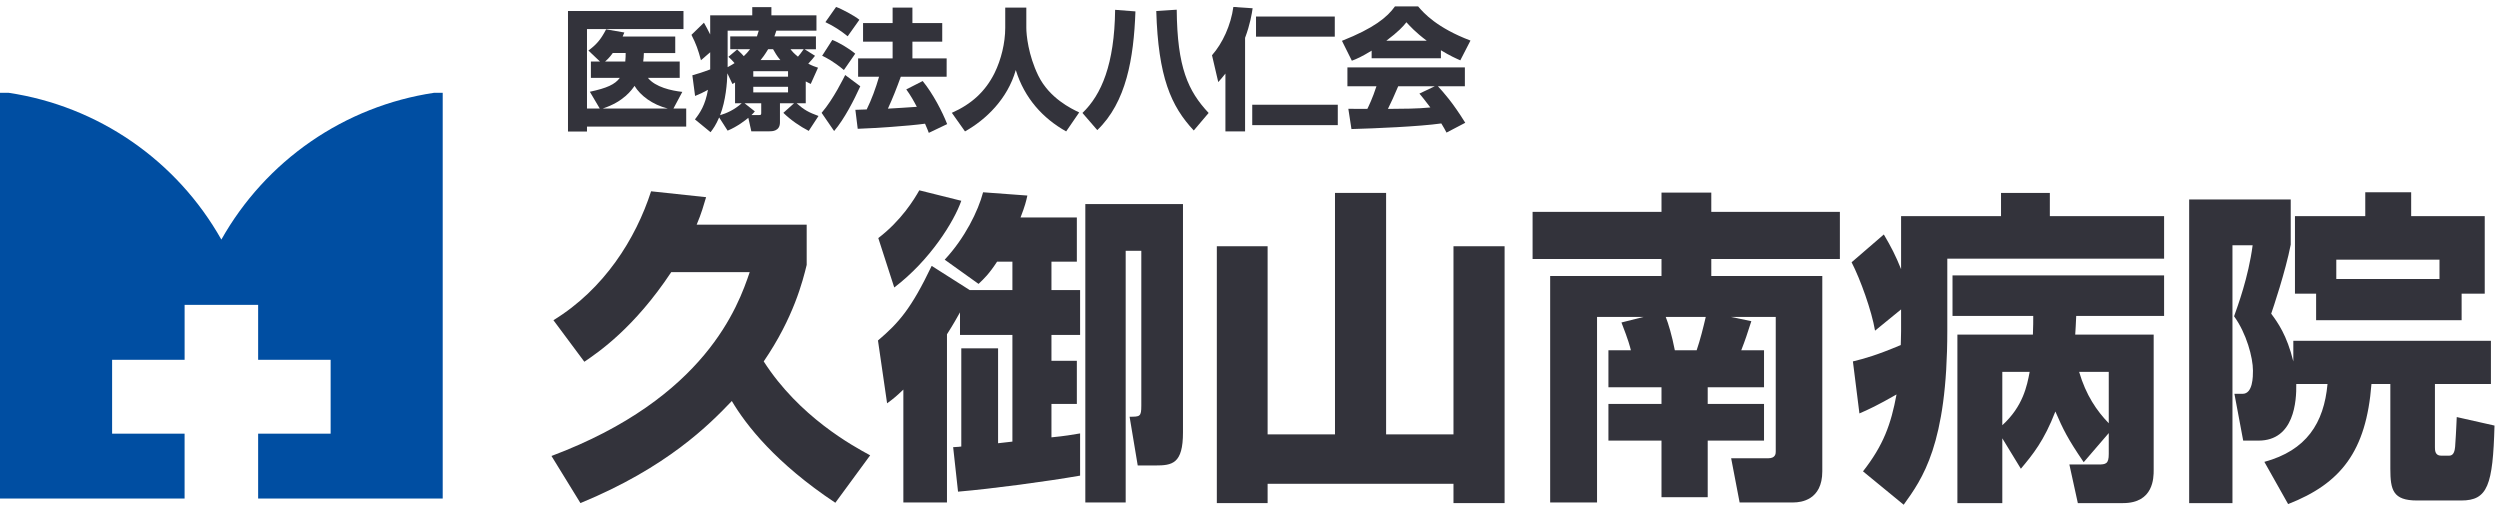 <svg fill="none" height="48" viewBox="0 0 234 48" width="234" xmlns="http://www.w3.org/2000/svg"><g fill="#33333b"><path d="m70.173 25.469h-7.343c-3.473 5.237-6.825 7.503-8.135 8.391l-2.894-3.889c4.753-2.909 7.709-7.626 9.141-12.066l5.149.551c-.213.704-.426 1.501-.883 2.572h10.298v3.767c-.366 1.501-1.219 4.931-4.022 9.034 3.321 5.176 8.318 7.901 9.963 8.789l-3.26 4.441c-5.576-3.706-8.348-7.258-9.689-9.524-2.102 2.205-6.063 6.217-14.168 9.555l-2.712-4.41c14.442-5.421 17.489-14.057 18.555-17.211z"/><path d="m89.856 31.349v-2.113c-.244.429-.609 1.103-1.219 2.052v15.741h-4.083v-10.566c-.609.582-.884.827-1.523 1.286l-.853-5.88c1.95-1.654 3.108-2.971 5.027-6.982l3.565 2.266h3.991v-2.664h-1.432c-.762 1.164-1.219 1.593-1.737 2.083l-3.169-2.266c1.889-2.021 3.138-4.563 3.595-6.309l4.144.306c-.122.551-.213.949-.64 2.052h5.271v4.134h-2.377v2.664h2.681v4.196h-2.681v2.419h2.377v4.043h-2.377v3.124c1.28-.122 1.95-.245 2.681-.367v3.951c-3.168.551-8.196 1.225-11.425 1.501l-.457-4.165c.457-.031.609-.031.762-.061v-9.188h3.443v8.881c.823-.092 1.066-.122 1.341-.153v-9.984zm-6.155-4.441-1.493-4.624c2.163-1.654 3.352-3.614 3.839-4.471l3.93.98c-.67 1.929-2.925 5.574-6.277 8.116zm17.885-7.809h9.141v21.376c0 2.94-1.006 3.093-2.59 3.093h-1.646l-.761-4.563c.975 0 1.097 0 1.097-1.041v-14.486h-1.463v23.551h-3.778z"/><path d="m113.895 23.049h4.753v17.609h6.307v-22.601h4.784v22.601h6.307v-17.609h4.784v24.041h-4.784v-1.807h-17.398v1.807h-4.753z"/><path d="m151.768 30.185 2.072-.521h-4.357v17.364h-4.388v-21.192h10.421v-1.593h-12.066v-4.41h12.066v-1.807h4.661v1.807h12.036v4.41h-12.036v1.593h10.39v18.283c0 2.695-2.011 2.909-2.681 2.909h-5.058l-.792-4.134h3.473c.701 0 .701-.459.701-.643v-12.587h-4.205l1.92.398c-.396 1.225-.548 1.715-.945 2.726h2.133v3.461h-5.271v1.562h5.271v3.43h-5.271v5.298h-4.326v-5.298h-4.967v-3.43h4.967v-1.562h-4.967v-3.461h2.103c-.092-.367-.214-.888-.884-2.603zm4.997 2.603h2.041c.335-.98.61-2.083.853-3.124h-3.747c.243.613.579 1.715.853 3.124z"/><path d="m197.38 40.536-2.346 2.726c-1.524-2.236-1.92-3.062-2.651-4.747-1.067 2.756-2.103 4.012-3.23 5.359l-1.737-2.848v6.064h-4.204v-15.772h7.068c.031-1.011.031-1.041.031-1.746h-7.556v-3.797h19.804v3.797h-8.226c-.031.796-.061 1.225-.092 1.746h7.343v12.679c0 .704 0 3.093-2.864 3.093h-4.235l-.792-3.614h2.712c.7 0 .975-.061.975-.98zm0-.919v-4.808h-2.773c.64 2.174 1.645 3.644 2.773 4.808zm-7.404-4.808h-2.56v4.992c1.95-1.776 2.316-3.706 2.56-4.992zm-12.035-3.828v-2.021l-2.438 1.991c-.305-1.837-1.371-4.808-2.194-6.401l3.017-2.603c.701 1.194 1.097 1.96 1.615 3.246v-4.961h9.354v-2.174h4.57v2.174h10.694v3.981h-20.292v6.737c0 10.688-2.346 13.873-4.083 16.293l-3.808-3.124c1.919-2.45 2.62-4.41 3.138-7.197-1.767 1.011-2.62 1.409-3.473 1.776l-.61-4.869c1.128-.276 2.224-.582 4.479-1.531 0-.337.031-.735.031-1.317z"/><path d="m217.855 35.943h-2.925c.03 1.593-.183 5.298-3.535 5.298h-1.432l-.822-4.379h.761c.975 0 .975-1.623.975-2.174 0-1.225-.609-3.491-1.767-5.084.335-.949 1.341-3.644 1.737-6.646h-1.889v24.133h-4.053v-28.42h9.507v4.226c-.488 2.511-1.676 6.033-1.828 6.462.609.827 1.462 1.991 2.071 4.471v-1.929h18.495v4.043h-5.241v5.911c0 .276 0 .796.579.796h.762c.457 0 .518-.551.548-.827.122-1.746.122-2.328.153-2.787l3.534.796c-.152 5.604-.64 7.013-3.108 7.013h-4.143c-2.255 0-2.499-.98-2.499-2.971v-7.932h-1.767c-.488 6.309-2.864 9.31-7.8 11.239l-2.224-3.951c3.93-1.072 5.576-3.614 5.911-7.289zm14.716-8.453h-2.163v2.481h-13.62v-2.481h-1.98v-7.258h6.581v-2.236h4.296v2.236h6.886zm-4.235-1.378v-1.807h-9.659v1.807z"/><path d="m60.208 5.759h3.413v1.531h-2.974c.695.87 2.206 1.2 3.217 1.311l-.829 1.556h1.194v1.69h-9.287v.466h-1.779v-11.282h10.81v1.69h-9.031v7.436h1.194l-.926-1.568c1.597-.343 2.352-.686 2.803-1.298h-2.706v-1.531h.853l-1.085-1.029c.78-.588 1.158-1.029 1.657-1.984l1.706.294c-.049.122-.061.147-.159.38h4.924v1.544h-2.937c-.012.319-.024.527-.061.796zm-3.79 4.398h6.082c-1.45-.368-2.559-1.213-3.108-2.119-.244.355-1.012 1.482-2.974 2.119zm.219-4.398h1.889c.036-.355.036-.551.036-.796h-1.206c-.341.478-.597.686-.719.796z"/><path d="m75.418 7.621v2.046h-.853c.719.637 1.146.858 2.047 1.188l-.914 1.397c-.804-.416-1.657-.992-2.377-1.69l.999-.894h-1.316v1.789c0 .833-.743.833-.987.833h-1.694l-.28-1.262c-.219.184-1.012.821-1.938 1.2l-.792-1.237c-.305.711-.536 1.029-.804 1.384l-1.462-1.2c.487-.625.963-1.335 1.219-2.768-.561.294-.634.343-1.206.576l-.256-1.935c.427-.122.89-.257 1.67-.551v-1.605l-.865.747c-.256-.968-.463-1.544-.89-2.377l1.17-1.139c.207.38.378.674.585 1.103v-1.788h3.937v-.772h1.792v.772h4.217v1.433h-3.754c-.073.233-.085.257-.183.539h3.888v1.2h-1.06l.975.613c-.171.221-.427.527-.634.735.39.208.622.282.914.38l-.682 1.519c-.244-.122-.305-.159-.463-.233zm-1.657-.956h-3.254v.514h3.254zm0 1.458h-3.254v.527h3.254zm-4.96 1.544v-1.948c-.073.049-.11.061-.244.147l-.475-1.004c-.024.894-.146 2.56-.682 3.92.609-.184 1.304-.478 2.023-1.115zm2.389-4.043h1.853c-.341-.404-.512-.723-.682-1.017h-.463c-.341.564-.536.808-.707 1.017zm-.853 5.145h.719c.195 0 .195-.049.195-.233v-.87h-1.56l.963.76c-.146.172-.171.196-.317.343zm-2.157-5.451.817-.686c.28.245.573.564.622.625.219-.208.378-.38.585-.649h-1.853v-1.2h2.498c.049-.147.098-.282.171-.539h-2.913v3.418c.341-.184.5-.282.646-.38-.219-.257-.317-.355-.573-.588zm7.044-.711h-1.231c.158.208.292.367.695.698.219-.257.256-.306.536-.698z"/><path d="m88.605 7.18h-4.29c-.366 1.017-.756 2.009-1.207 2.989.183 0 2.377-.147 2.706-.171-.28-.539-.622-1.139-.987-1.629l1.536-.784c.951 1.164 1.84 2.867 2.291 4.03l-1.718.821c-.098-.245-.134-.367-.353-.858-1.633.221-4.631.416-6.301.478l-.219-1.776c.305-.012.951-.037 1.06-.037.463-.943.841-1.972 1.158-3.062h-1.962v-1.715h3.23v-1.568h-2.767v-1.74h2.767v-1.445h1.853v1.445h2.791v1.74h-2.791v1.568h3.205zm-11.347-5.108.999-1.421c.451.147 1.731.821 2.182 1.2l-1.097 1.544c-.634-.514-1.28-.943-2.084-1.323zm-.305 3.148.951-1.482c.536.196 1.536.772 2.145 1.286l-1.06 1.531c-.987-.821-1.645-1.151-2.035-1.335zm2.157 1.801 1.414 1.054c-.585 1.286-1.487 3.063-2.45 4.19l-1.17-1.703c1.121-1.298 2.096-3.332 2.206-3.54z"/><path d="m94.09 2.611v-1.899h1.974v1.899c0 .625.171 2.523 1.121 4.471 1.048 2.119 3.084 3.087 3.827 3.442l-1.219 1.776c-2.169-1.213-3.9-3.099-4.716-5.745-.768 2.707-2.791 4.643-4.753 5.745l-1.231-1.74c1.828-.808 3.132-1.984 3.998-3.724.622-1.262.999-2.83.999-4.226z"/><path d="m104.376.92 1.901.147c-.158 4.386-.853 8.502-3.571 11.111l-1.389-1.605c1.779-1.703 2.998-4.557 3.059-9.653zm8.751 9.653-1.39 1.641c-2.133-2.279-3.327-5.01-3.51-11.184l1.914-.122c.048 5.414 1.06 7.607 2.986 9.665z"/><path d="m114.699 12.3v-5.414c-.293.38-.451.551-.671.796l-.585-2.511c.988-1.115 1.768-2.817 1.999-4.52l1.804.122c-.073.502-.232 1.507-.707 2.768v8.759zm2.864-10.755h7.373v1.887h-7.373zm-.354 8.257h8.008v1.911h-8.008z"/><path d="m137.148 11.492-1.755.919c-.122-.233-.256-.49-.487-.858-2.072.294-6.216.466-8.41.527l-.292-1.899c.061.012 1.608.012 1.779.012.098-.196.5-1.017.853-2.119h-2.718v-1.764h10.994v1.764h-2.523c.548.6 1.365 1.494 2.559 3.418zm-4.29-2.732 1.438-.686h-3.424c-.439 1.029-.585 1.347-.963 2.119 1.438-.012 2.754-.012 3.973-.135-.512-.686-.78-1.005-1.024-1.299zm-4.473-3.308v-.711c-.962.588-1.401.772-1.852.943l-.926-1.862c2.973-1.176 4.241-2.205 4.96-3.222h2.169c.524.625 1.767 2.009 4.9 3.197l-.951 1.85c-.366-.159-.951-.416-1.816-.943v.747zm1.377-1.641h3.779c-1.061-.796-1.585-1.384-1.902-1.727-.292.38-.767.894-1.877 1.727z"/></g><path d="m40.617 8.688c-4.137.621-8.079 2.181-11.527 4.561-3.448 2.38-6.311 5.518-8.371 9.175-2.061-3.657-4.924-6.795-8.372-9.175-3.448-2.38-7.39-3.94-11.527-4.561h-.82v37.975h17.278v-6.069h-6.784v-6.914h6.786v-5.147h6.882v5.147h6.786v6.914h-6.786v6.069h17.276v-37.975z" fill="#004ea2"/></svg>
